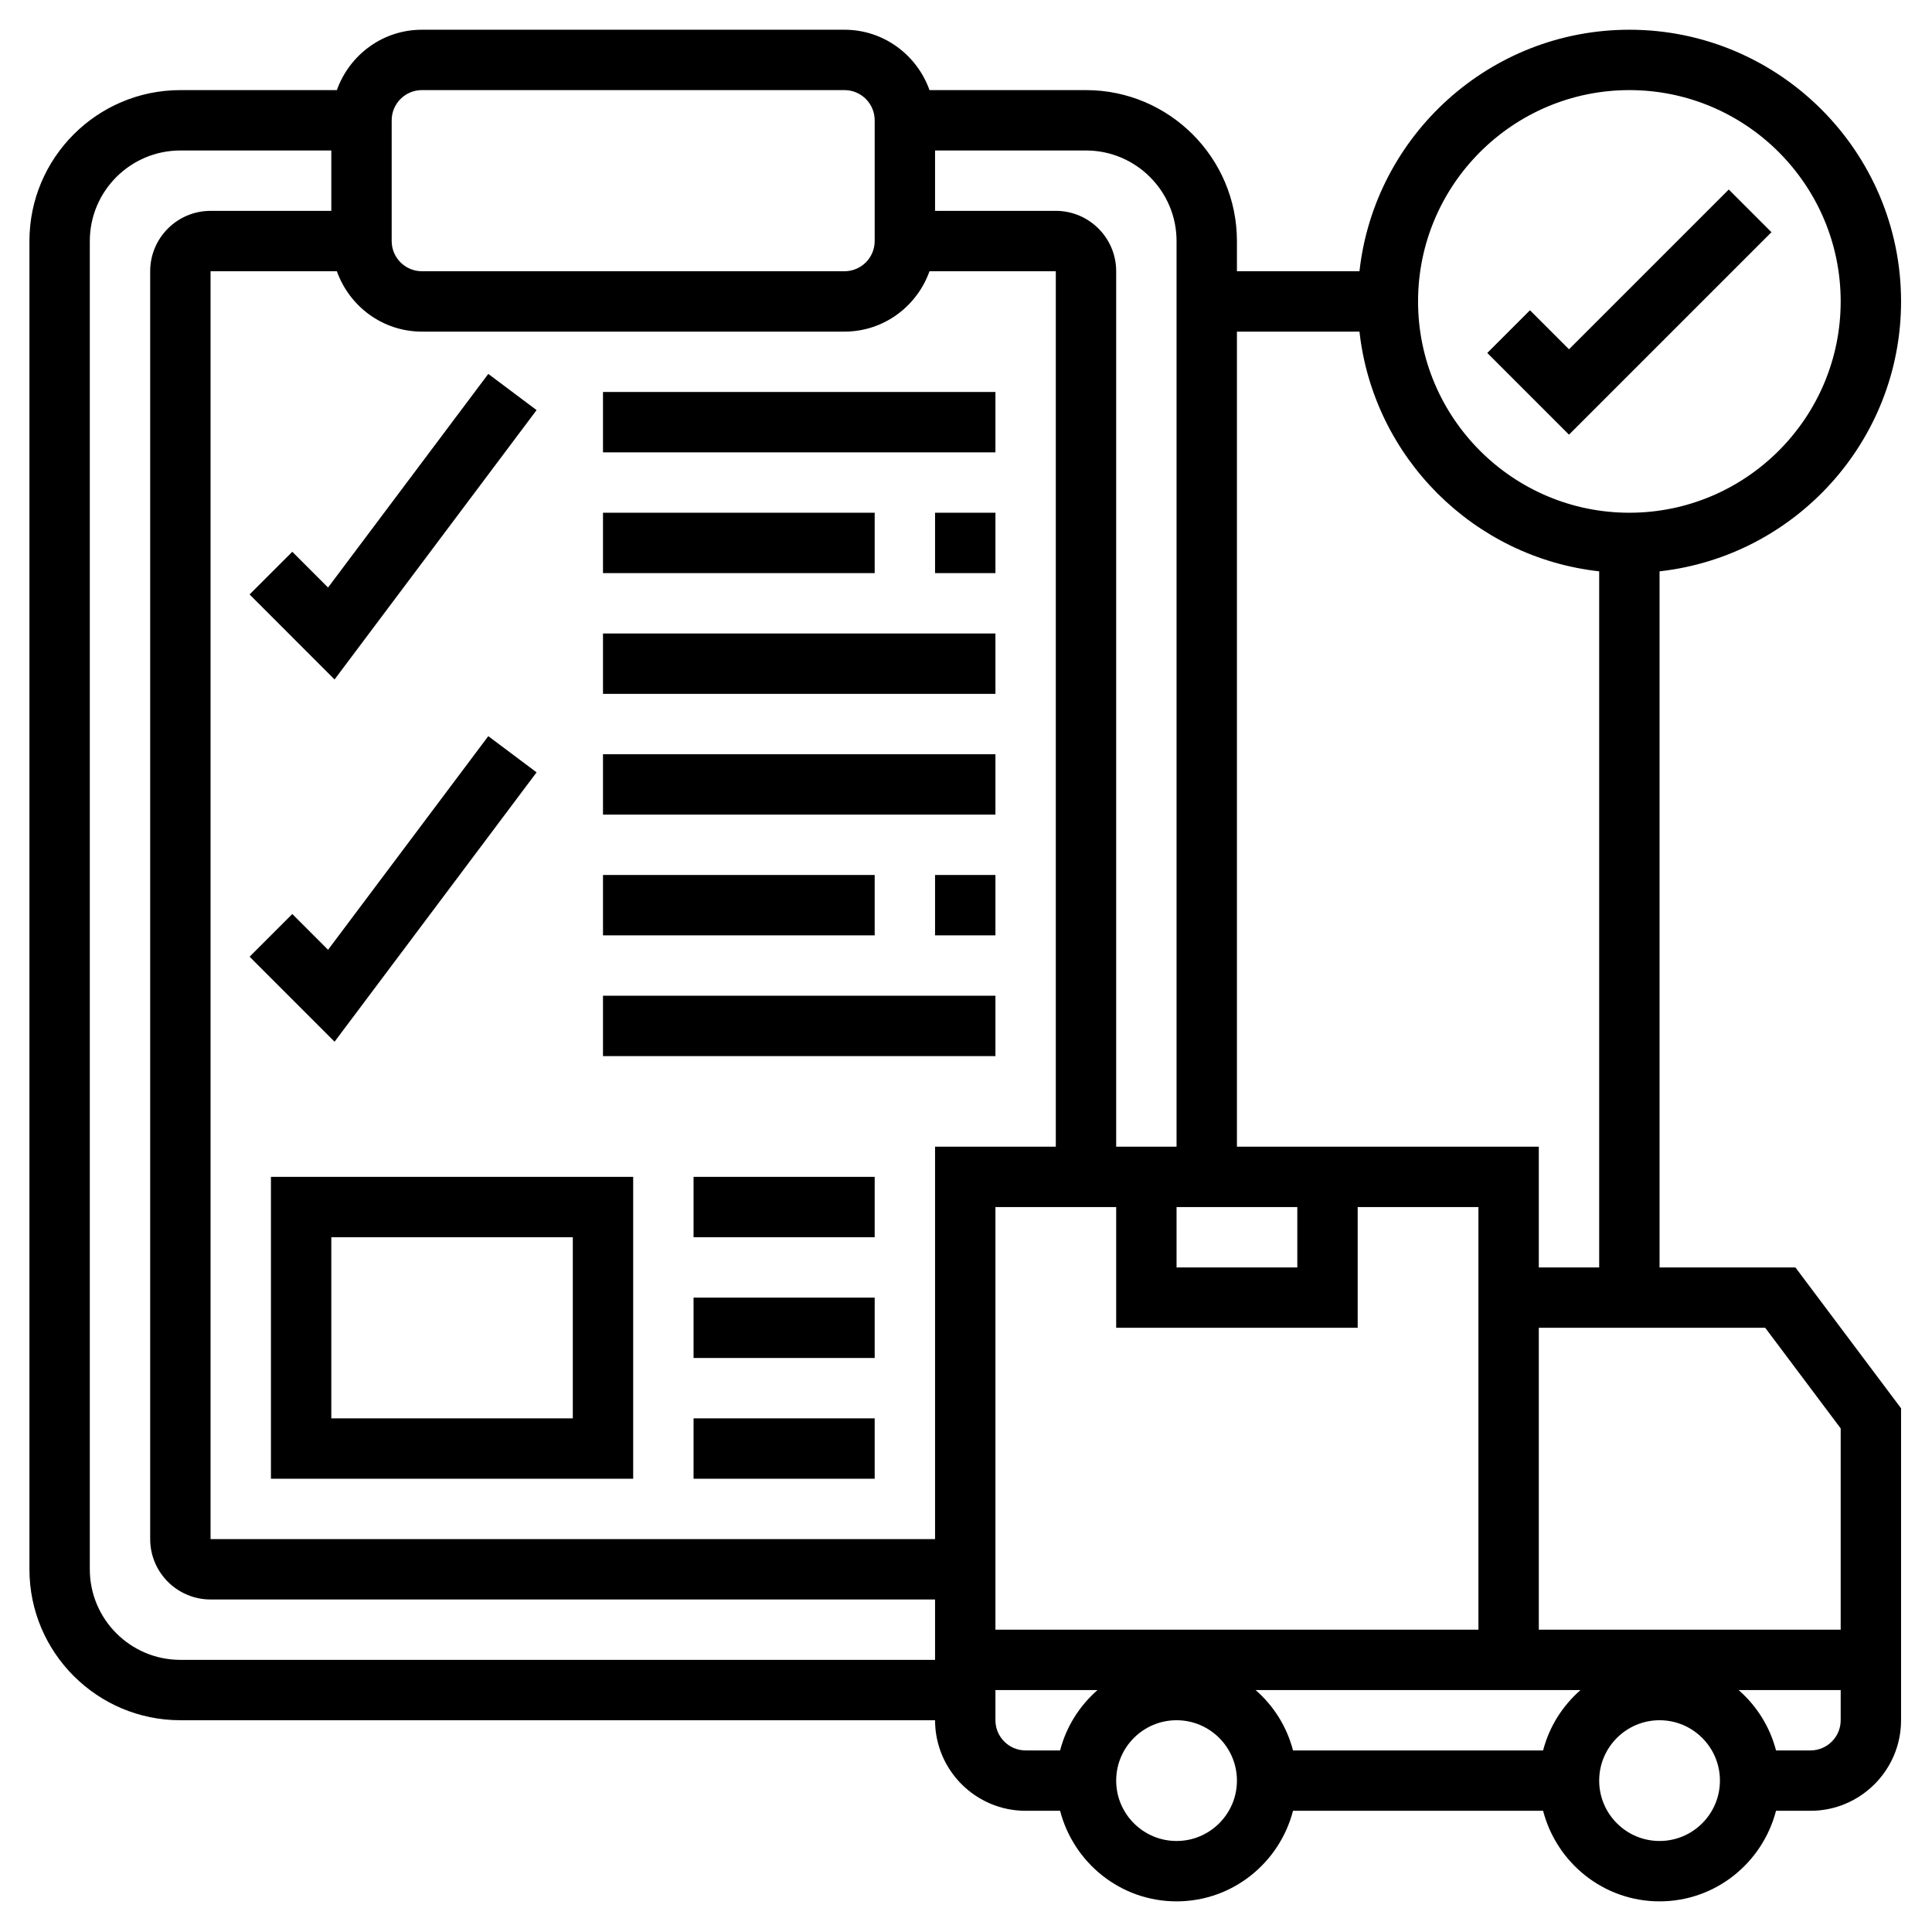 <svg xmlns="http://www.w3.org/2000/svg" id="Layer_6" height="512" viewBox="0 0 64 64" width="512"><g><path d="m58.682 7.692-1.414-1.414-5.293 5.293-1.293-1.293-1.414 1.414 2.707 2.707z"></path><path d="m17.775 13.585-1.6-1.199-5.308 7.077-1.185-1.185-1.414 1.414 2.815 2.816z"></path><path d="m54.975 41.985v-23.059c4.493-.499 8-4.316 8-8.941 0-4.963-4.038-9-9-9-4.624 0-8.442 3.507-8.941 8h-4.059v-1c0-2.757-2.243-5-5-5h-5.184c-.414-1.161-1.514-2-2.816-2h-14c-1.302 0-2.402.839-2.816 2h-5.184c-2.757 0-5 2.243-5 5v44c0 2.757 2.243 5 5 5h25c0 1.654 1.346 3 3 3h1.142c.447 1.721 2 3 3.858 3s3.411-1.279 3.858-3h8.284c.447 1.721 2 3 3.858 3s3.411-1.279 3.858-3h1.142c1.654 0 3-1.346 3-3v-10.333l-3.5-4.667zm-1-39c3.86 0 7 3.141 7 7s-3.14 7-7 7-7-3.141-7-7 3.14-7 7-7zm-13 8h4.059c.463 4.165 3.777 7.478 7.941 7.941v23.059h-2v-4h-10zm4 33v-4h4v14h-16v-14h4v4zm-2-4v2h-4v-2zm-12-35h5c1.654 0 3 1.346 3 3v30h-2v-29c0-1.103-.897-2-2-2h-4zm-18-1c0-.552.449-1 1-1h14c.551 0 1 .448 1 1v4c0 .552-.449 1-1 1h-14c-.551 0-1-.448-1-1zm18 50v1h-25c-1.654 0-3-1.346-3-3v-44c0-1.654 1.346-3 3-3h5v2h-4c-1.103 0-2 .897-2 2v42c0 1.103.897 2 2 2h24zm0-16v13h-24v-42h4.184c.414 1.161 1.514 2 2.816 2h14c1.302 0 2.402-.839 2.816-2h4.184v29zm4.142 20h-1.142c-.551 0-1-.448-1-1v-1h3.382c-.597.522-1.035 1.211-1.24 2zm3.858 3c-1.103 0-2-.897-2-2s.897-2 2-2 2 .897 2 2-.897 2-2 2zm12.142-3h-8.284c-.205-.79-.643-1.479-1.24-2h10.764c-.597.522-1.035 1.211-1.24 2zm3.858 3c-1.103 0-2-.897-2-2s.897-2 2-2 2 .897 2 2-.897 2-2 2zm6-4c0 .552-.449 1-1 1h-1.142c-.205-.79-.643-1.479-1.24-2h3.382zm0-3h-10v-10h7.5l2.5 3.333z"></path><path d="m19.975 12.985h13v2h-13z"></path><path d="m30.975 16.985h2v2h-2z"></path><path d="m19.975 16.985h9v2h-9z"></path><path d="m19.975 20.985h13v2h-13z"></path><path d="m17.775 25.585-1.6-1.199-5.308 7.077-1.185-1.185-1.414 1.414 2.815 2.816z"></path><path d="m19.975 24.985h13v2h-13z"></path><path d="m30.975 28.985h2v2h-2z"></path><path d="m19.975 28.985h9v2h-9z"></path><path d="m19.975 32.985h13v2h-13z"></path><path d="m8.975 48.985h12v-10h-12zm2-8h8v6h-8z"></path><path d="m22.975 38.985h6v2h-6z"></path><path d="m22.975 42.985h6v2h-6z"></path><path d="m22.975 46.985h6v2h-6z"></path></g></svg>